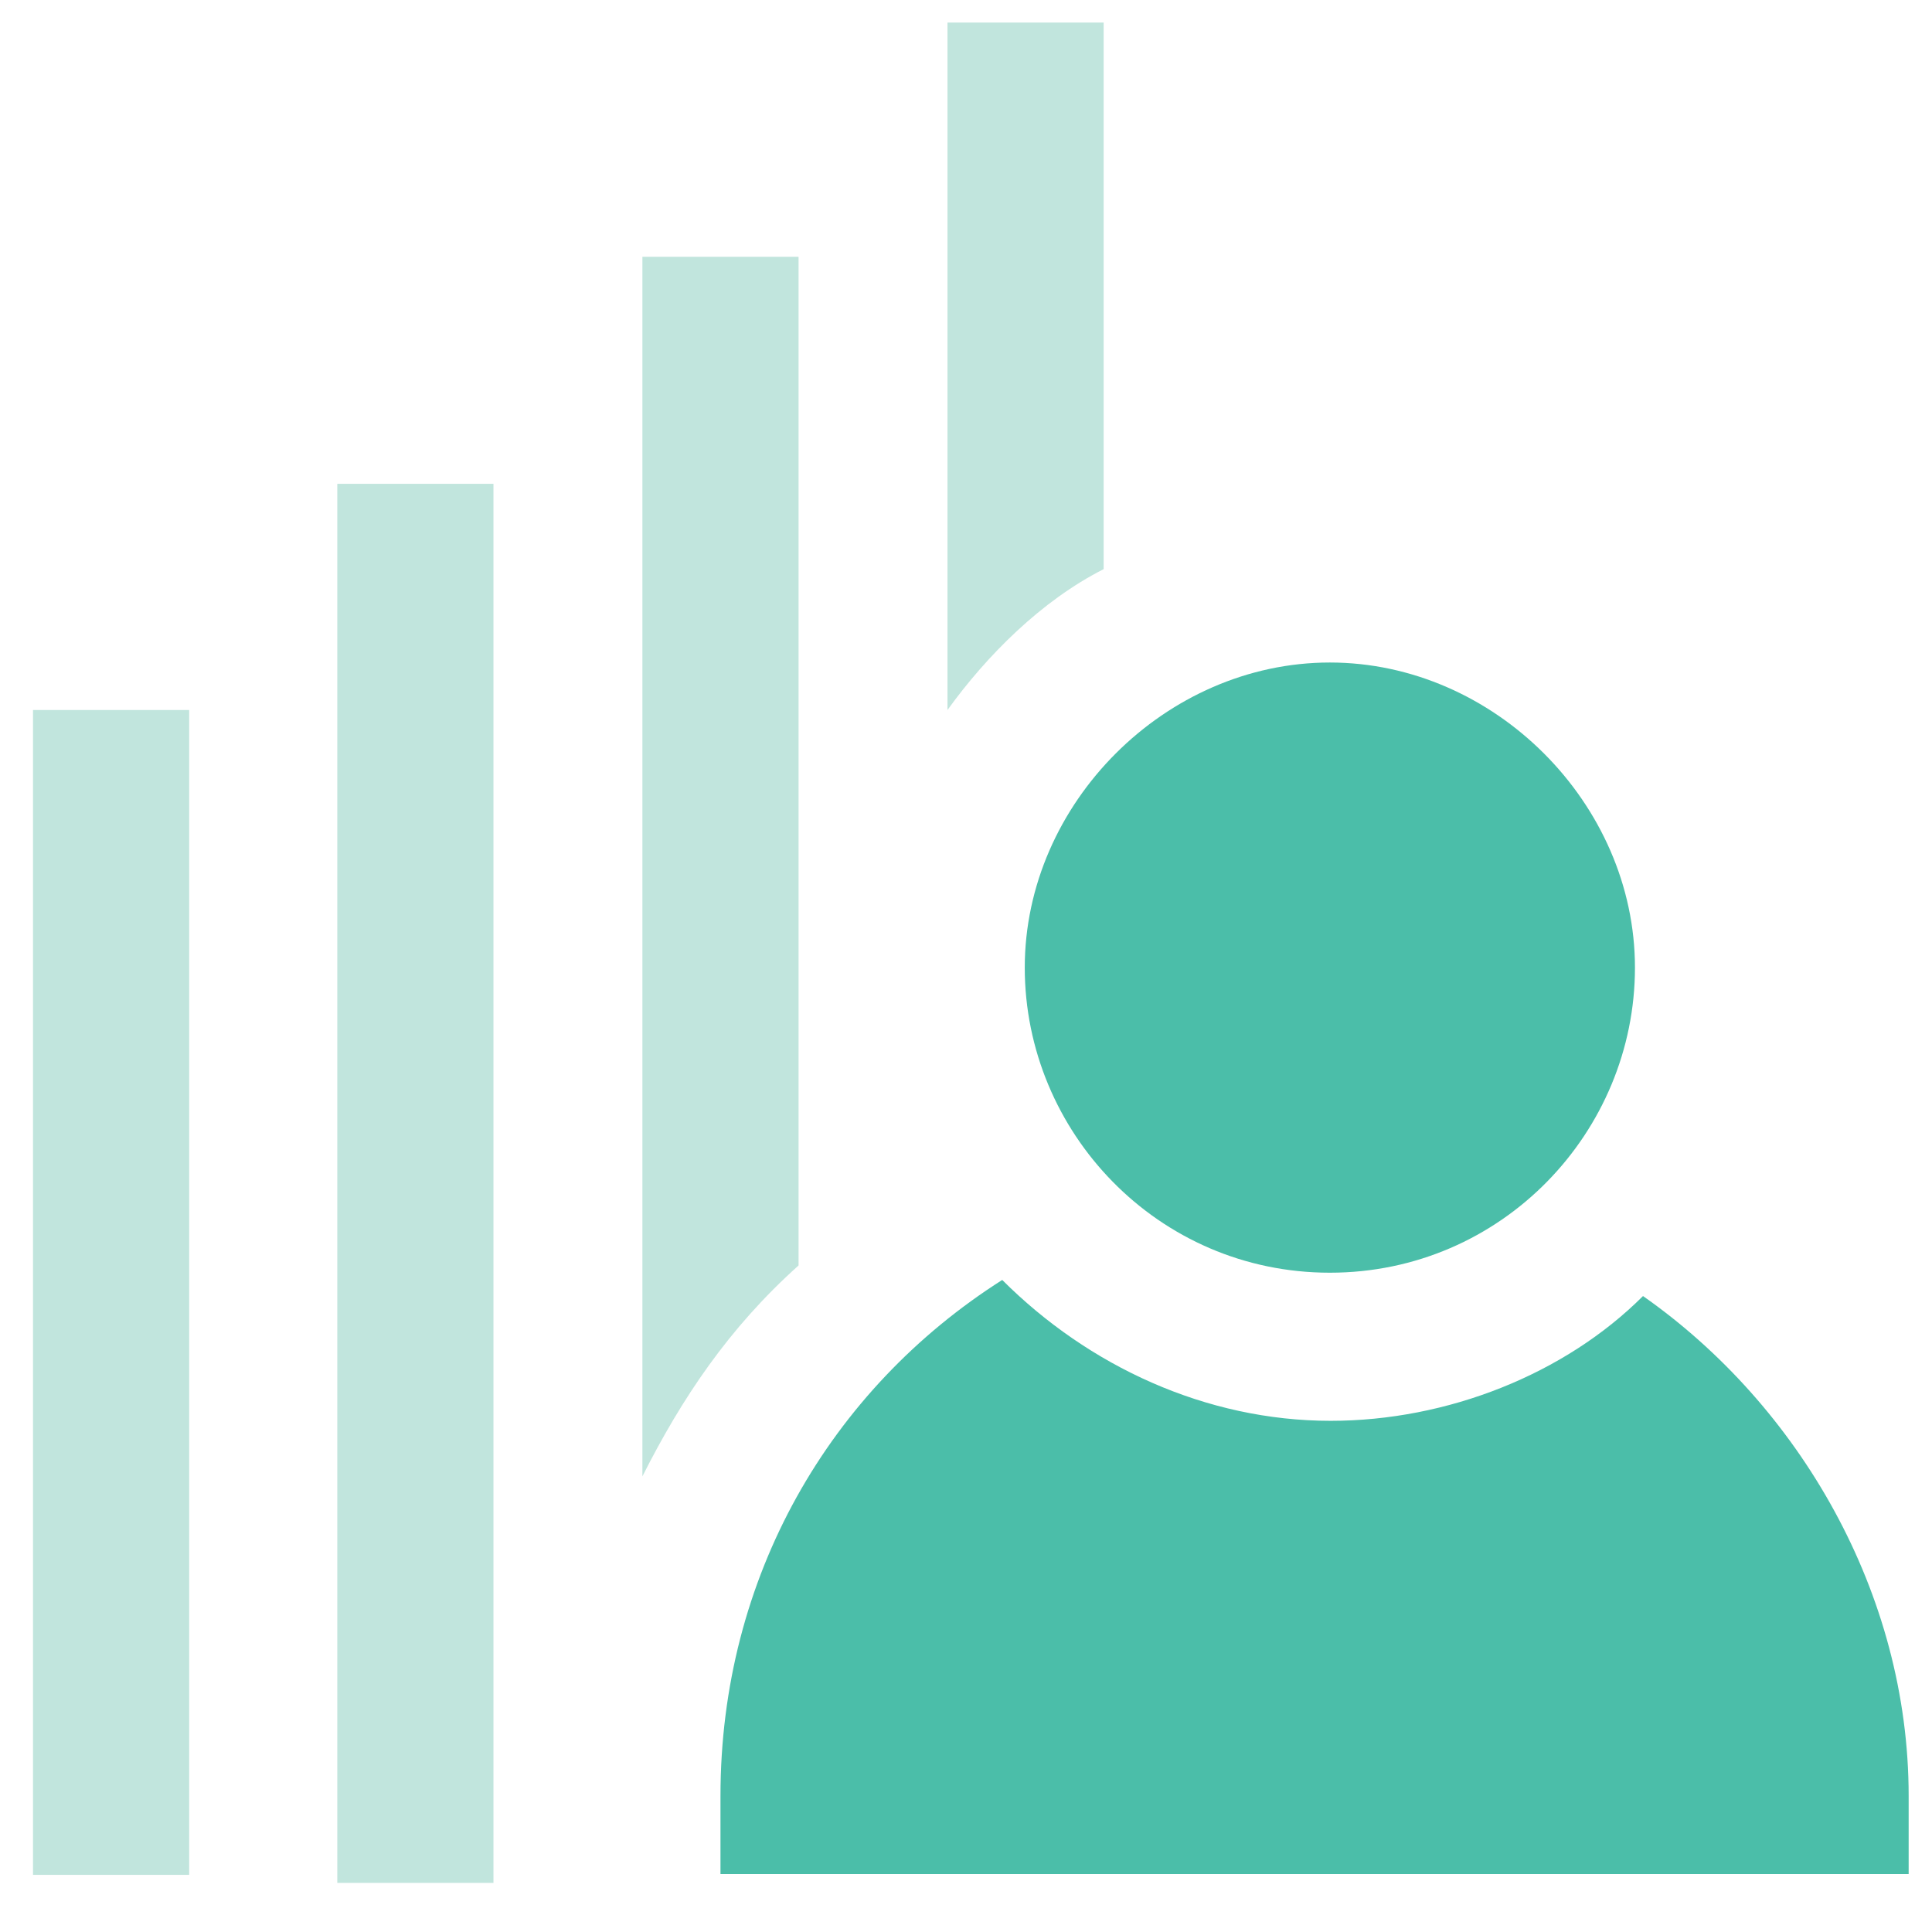 <?xml version="1.0" encoding="UTF-8"?><svg id="Layer_1" xmlns="http://www.w3.org/2000/svg" viewBox="0 0 24 24"><defs><style>.cls-1{fill:#c1e5dd;}.cls-2{fill:#4bbea9;}</style></defs><path class="cls-1" d="M.41,8.82h1.94v14.47H.41V8.82Z"/><path class="cls-2" d="M16.52,15.81c2.14,0,3.79-1.75,3.79-3.79s-1.75-3.79-3.79-3.79-3.79,1.75-3.79,3.79,1.65,3.79,3.79,3.79h0Z"/><path class="cls-2" d="M20.41,16.1c-.97,.97-2.43,1.55-3.88,1.55-1.55,0-3.01-.68-4.08-1.75-2.14,1.36-3.5,3.69-3.5,6.41v.97h14.76v-.97c0-2.52-1.36-4.85-3.3-6.21h0Z"/><path class="cls-1" d="M4.19,6.01h1.94V23.39h-1.94V6.01Z"/><path class="cls-1" d="M9.92,3.19h-1.94v15.15c.49-.97,1.07-1.84,1.94-2.62V3.19Z"/><path class="cls-1" d="M13.71,7.07V.28h-1.94V8.82c.49-.68,1.17-1.36,1.94-1.75h0Z"/></svg>